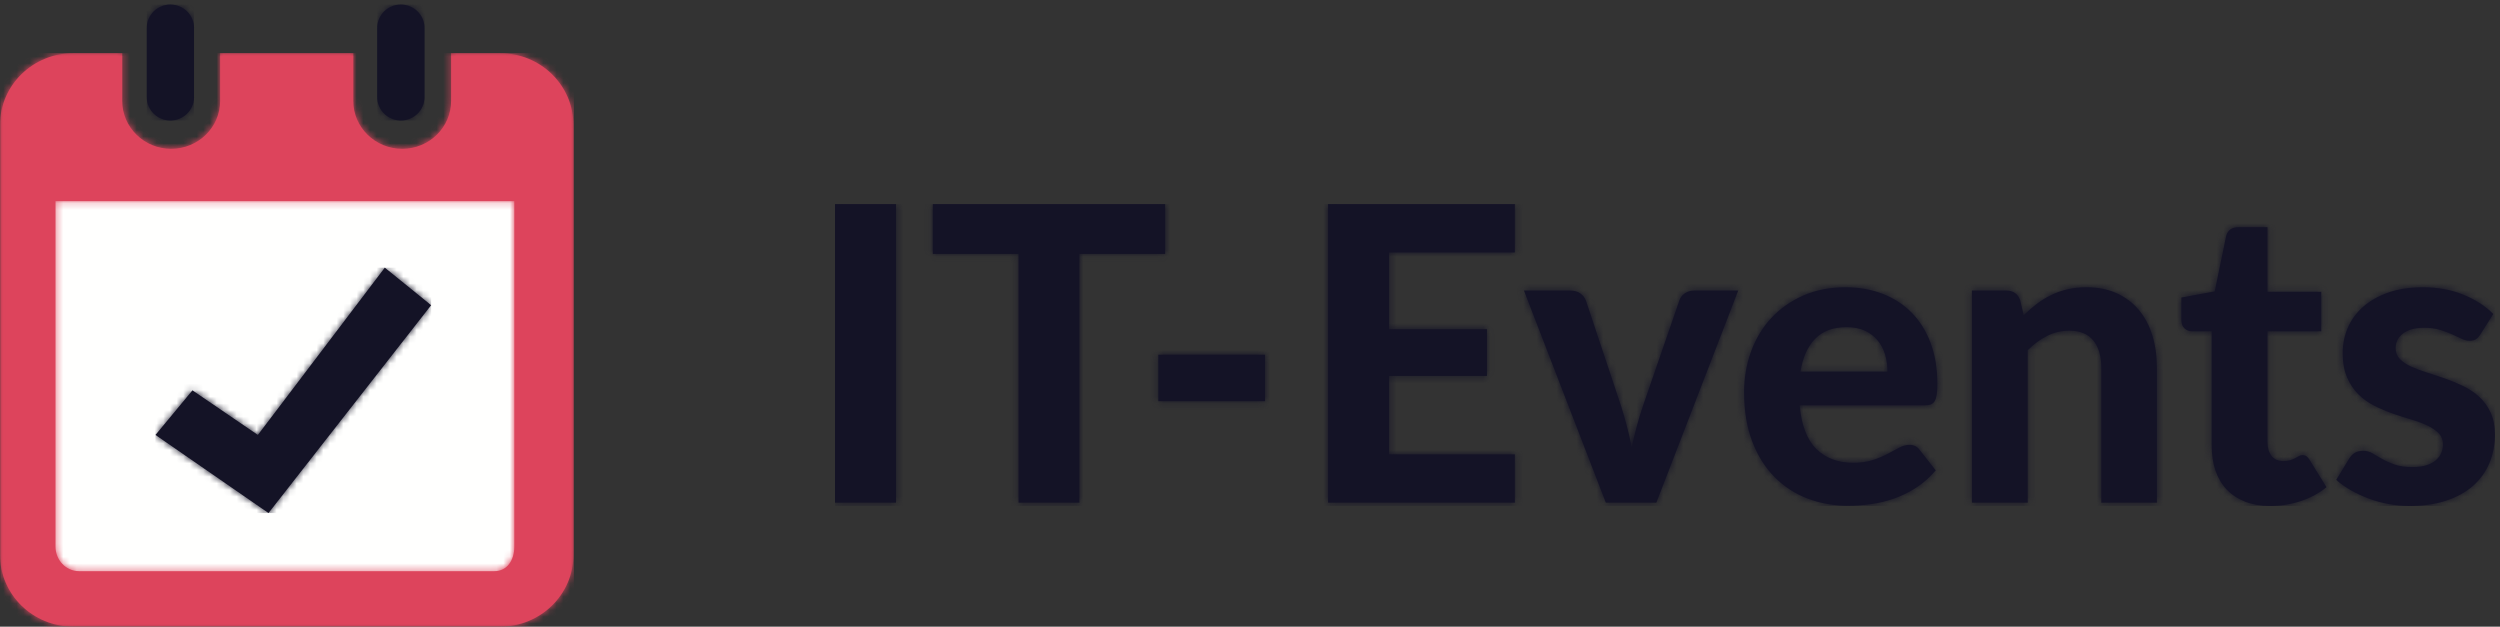 <?xml version="1.0" encoding="UTF-8"?> <svg xmlns="http://www.w3.org/2000/svg" xmlns:xlink="http://www.w3.org/1999/xlink" width="375" height="94" viewBox="0 0 375 94"><rect x="0" y="0" width="375" height="94" fill="#333333" stroke="none"/> <defs> <polygon id="it-events-logo-white-horizontal-a" points=".222 .376 75.095 .376 75.095 61.548 .222 61.548"></polygon> <polygon id="it-events-logo-white-horizontal-c" points=".222 .376 75.095 .376 75.095 61.548 .222 61.548"></polygon> <polygon id="it-events-logo-white-horizontal-e" points="17.273 36.957 .323 25.242 5.868 18.553 15.682 25.242 34.72 .148 41.671 5.781"></polygon> <polygon id="it-events-logo-white-horizontal-g" points=".06 .973 86.014 .973 86.014 87 .06 87"></polygon> <path id="it-events-logo-white-horizontal-i" d="M75.007,87 L11.007,87 C5.323,87 0.638,82.779 0.06,77.373 L0.06,10.6 C0.638,5.194 5.323,0.973 11.007,0.973 L18.334,0.973 L18.334,8.148 C18.334,12.106 21.628,15.324 25.677,15.324 C29.726,15.324 33.02,12.106 33.02,8.148 L33.02,0.973 L52.993,0.973 L52.993,8.148 C52.993,12.106 56.288,15.324 60.337,15.324 C64.386,15.324 67.664,12.106 67.664,8.148 L67.664,0.973 L75.007,0.973 C81.081,0.973 86.014,5.793 86.014,11.729 L86.014,76.245 C86.014,82.18 81.081,87 75.007,87 Z M77.147,74.979 L77.147,23.174 L8.324,23.174 L8.324,74.979 C8.324,77.021 9.905,78.675 11.859,78.675 L74.155,78.675 C76.093,78.675 77.147,77.021 77.147,74.979 Z"></path> <path id="it-events-logo-white-horizontal-k" d="M3.561,18.077 C1.609,18.077 0.018,16.515 0.018,14.6 L0.018,4.158 C0.018,2.243 1.609,0.681 3.561,0.681 C5.512,0.681 7.104,2.243 7.104,4.158 L7.104,14.6 C7.104,16.515 5.512,18.077 3.561,18.077 Z"></path> <path id="it-events-logo-white-horizontal-m" d="M4.128,18.077 C2.176,18.077 0.585,16.515 0.585,14.6 L0.585,4.158 C0.585,2.243 2.176,0.681 4.128,0.681 C6.079,0.681 7.671,2.243 7.671,4.158 L7.671,14.6 C7.671,16.515 6.079,18.077 4.128,18.077 Z"></path> <path id="it-events-logo-white-horizontal-o" d="M0.249,45.398 L9.406,45.398 L9.406,0.621 L0.249,0.621 L0.249,45.398 Z M49.767,8.089 L36.91,8.089 L36.91,45.398 L27.783,45.398 L27.783,8.089 L14.925,8.089 L14.925,0.621 L49.767,0.621 L49.767,8.089 Z M48.743,30.184 L64.755,30.184 L64.755,23.21 L48.743,23.21 L48.743,30.184 Z M83.366,7.873 L83.366,19.384 L98.043,19.384 L98.043,26.389 L83.366,26.389 L83.366,38.146 L102.228,38.146 L102.228,45.398 L74.208,45.398 L74.208,0.621 L102.228,0.621 L102.228,7.873 L83.366,7.873 Z M135.736,13.582 L123.454,45.398 L115.873,45.398 L103.592,13.582 L110.536,13.582 C111.143,13.582 111.649,13.726 112.053,14.014 C112.457,14.302 112.739,14.672 112.902,15.125 L118.148,30.863 C118.491,31.933 118.794,32.977 119.057,33.996 C119.32,35.014 119.553,36.038 119.755,37.066 C119.977,36.038 120.225,35.014 120.497,33.996 C120.771,32.977 121.089,31.933 121.452,30.863 L126.881,15.125 C127.023,14.672 127.295,14.302 127.699,14.014 C128.104,13.726 128.579,13.582 129.124,13.582 L135.736,13.582 Z M158.114,25.741 C158.114,24.856 157.998,24.013 157.766,23.21 C157.533,22.408 157.164,21.698 156.658,21.081 C156.153,20.464 155.517,19.975 154.748,19.615 C153.98,19.255 153.06,19.075 151.988,19.075 C149.987,19.075 148.421,19.651 147.288,20.803 C146.156,21.955 145.418,23.601 145.075,25.741 L158.114,25.741 Z M144.953,30.802 C145.217,33.785 146.051,35.965 147.455,37.344 C148.861,38.722 150.695,39.412 152.959,39.412 C154.111,39.412 155.108,39.272 155.946,38.995 C156.785,38.717 157.523,38.408 158.159,38.069 C158.796,37.729 159.372,37.421 159.888,37.143 C160.403,36.866 160.914,36.727 161.419,36.727 C162.067,36.727 162.571,36.974 162.936,37.467 L165.361,40.553 C164.472,41.603 163.491,42.472 162.42,43.161 C161.349,43.85 160.236,44.395 159.084,44.796 C157.932,45.197 156.77,45.475 155.598,45.629 C154.425,45.784 153.293,45.861 152.201,45.861 C150.018,45.861 147.981,45.496 146.091,44.766 C144.2,44.035 142.553,42.955 141.148,41.525 C139.743,40.095 138.636,38.321 137.827,36.202 C137.019,34.083 136.614,31.625 136.614,28.827 C136.614,26.667 136.963,24.63 137.66,22.716 C138.359,20.803 139.364,19.137 140.678,17.717 C141.992,16.298 143.589,15.171 145.469,14.338 C147.35,13.505 149.472,13.088 151.837,13.088 C153.838,13.088 155.683,13.413 157.371,14.061 C159.06,14.708 160.515,15.649 161.737,16.884 C162.961,18.118 163.911,19.636 164.588,21.436 C165.266,23.236 165.605,25.288 165.605,27.592 C165.605,28.23 165.573,28.754 165.513,29.166 C165.452,29.578 165.352,29.907 165.21,30.154 C165.069,30.4 164.876,30.57 164.634,30.663 C164.391,30.755 164.077,30.802 163.694,30.802 L144.953,30.802 Z M178.553,17.285 C179.179,16.668 179.831,16.102 180.508,15.588 C181.186,15.074 181.903,14.631 182.661,14.261 C183.419,13.891 184.238,13.603 185.117,13.397 C185.997,13.191 186.952,13.088 187.984,13.088 C189.681,13.088 191.188,13.387 192.501,13.983 C193.816,14.58 194.922,15.413 195.821,16.483 C196.722,17.553 197.399,18.828 197.854,20.31 C198.308,21.791 198.536,23.416 198.536,25.185 L198.536,45.398 L190.196,45.398 L190.196,25.185 C190.196,23.416 189.792,22.042 188.984,21.065 C188.175,20.088 186.983,19.6 185.405,19.6 C184.233,19.6 183.131,19.857 182.1,20.371 C181.069,20.886 180.089,21.605 179.159,22.531 L179.159,45.398 L170.789,45.398 L170.789,13.582 L175.944,13.582 C176.996,13.582 177.694,14.076 178.037,15.063 L178.553,17.285 Z M215.547,45.892 C214.132,45.892 212.879,45.681 211.787,45.259 C210.695,44.837 209.776,44.236 209.027,43.454 C208.279,42.672 207.714,41.726 207.329,40.615 C206.945,39.504 206.753,38.249 206.753,36.85 L206.753,19.692 L203.812,19.692 C203.367,19.692 202.988,19.548 202.675,19.26 C202.361,18.972 202.205,18.54 202.205,17.964 L202.205,14.631 L207.208,13.706 L208.906,5.466 C209.129,4.54 209.745,4.078 210.756,4.078 L215.123,4.078 L215.123,13.768 L223.189,13.768 L223.189,19.692 L215.123,19.692 L215.123,36.294 C215.123,37.179 215.33,37.879 215.744,38.393 C216.159,38.907 216.75,39.165 217.519,39.165 C217.923,39.165 218.267,39.118 218.549,39.025 C218.832,38.933 219.075,38.83 219.277,38.717 C219.48,38.604 219.666,38.501 219.838,38.408 C220.01,38.316 220.187,38.27 220.369,38.27 C220.611,38.27 220.814,38.326 220.976,38.439 C221.137,38.552 221.299,38.743 221.46,39.01 L223.978,43.083 C222.825,44.009 221.521,44.709 220.066,45.182 C218.611,45.655 217.104,45.892 215.547,45.892 Z M247.084,20.125 C246.861,20.474 246.634,20.726 246.402,20.88 C246.169,21.035 245.851,21.112 245.446,21.112 C245.042,21.112 244.628,21.009 244.203,20.803 C243.778,20.598 243.304,20.376 242.778,20.14 C242.252,19.903 241.652,19.682 240.974,19.476 C240.297,19.271 239.514,19.167 238.623,19.167 C237.27,19.167 236.218,19.451 235.47,20.016 C234.722,20.582 234.348,21.328 234.348,22.253 C234.348,22.891 234.561,23.426 234.986,23.858 C235.409,24.29 235.971,24.666 236.668,24.984 C237.365,25.303 238.158,25.602 239.048,25.879 C239.938,26.157 240.853,26.46 241.792,26.79 C242.733,27.119 243.648,27.5 244.537,27.932 C245.426,28.364 246.22,28.904 246.917,29.552 C247.614,30.2 248.176,30.981 248.601,31.897 C249.025,32.812 249.237,33.918 249.237,35.214 C249.237,36.757 248.959,38.182 248.403,39.488 C247.847,40.795 247.033,41.921 245.962,42.868 C244.891,43.814 243.557,44.555 241.959,45.089 C240.362,45.625 238.523,45.892 236.441,45.892 C235.369,45.892 234.308,45.794 233.257,45.599 C232.205,45.403 231.204,45.125 230.254,44.766 C229.304,44.405 228.415,43.989 227.586,43.516 C226.757,43.042 226.039,42.528 225.433,41.973 L227.373,38.794 C227.596,38.424 227.874,38.136 228.207,37.93 C228.541,37.724 228.971,37.622 229.496,37.622 C230.002,37.622 230.467,37.75 230.891,38.007 C231.316,38.264 231.791,38.542 232.317,38.84 C232.842,39.139 233.464,39.417 234.182,39.674 C234.899,39.931 235.793,40.059 236.865,40.059 C237.674,40.059 238.371,39.967 238.957,39.782 C239.543,39.597 240.019,39.345 240.383,39.025 C240.746,38.707 241.014,38.347 241.187,37.945 C241.358,37.544 241.444,37.128 241.444,36.696 C241.444,35.996 241.227,35.425 240.792,34.983 C240.358,34.541 239.791,34.155 239.094,33.826 C238.397,33.497 237.593,33.198 236.683,32.931 C235.774,32.664 234.849,32.365 233.908,32.036 C232.968,31.707 232.049,31.316 231.149,30.863 C230.249,30.411 229.45,29.84 228.753,29.15 C228.056,28.461 227.489,27.613 227.056,26.604 C226.62,25.597 226.403,24.373 226.403,22.933 C226.403,21.616 226.656,20.366 227.161,19.183 C227.667,18 228.425,16.956 229.436,16.051 C230.446,15.146 231.705,14.426 233.211,13.891 C234.717,13.356 236.461,13.088 238.442,13.088 C240.665,13.088 242.687,13.458 244.507,14.199 C246.326,14.94 247.821,15.907 248.994,17.1 L247.084,20.125 Z"></path> </defs> <g fill="none" fill-rule="evenodd"> <polygon fill="#FFFFFE" points="5.222 88.548 80.095 88.548 80.095 27.376 5.222 27.376"></polygon> <g transform="translate(5 27)"> <mask id="it-events-logo-white-horizontal-b" fill="#fff"> <use xlink:href="#it-events-logo-white-horizontal-a"></use> </mask> <polygon fill="#FFFFFE" points=".222 61.548 75.095 61.548 75.095 .376 .222 .376" mask="url(#it-events-logo-white-horizontal-b)"></polygon> </g> <g transform="translate(5 27)"> <mask id="it-events-logo-white-horizontal-d" fill="#fff"> <use xlink:href="#it-events-logo-white-horizontal-c"></use> </mask> <polygon fill="#FFFFFE" points=".222 61.548 75.095 61.548 75.095 .376 .222 .376" mask="url(#it-events-logo-white-horizontal-d)"></polygon> </g> <polyline fill="#141326" points="40.273 76.957 23.323 65.242 28.868 58.553 38.682 65.242 57.72 40.148 64.671 45.781 40.273 76.957"></polyline> <g transform="translate(23 40)"> <mask id="it-events-logo-white-horizontal-f" fill="#fff"> <use xlink:href="#it-events-logo-white-horizontal-e"></use> </mask> <polygon fill="#141326" points=".323 36.957 41.67 36.957 41.67 .148 .323 .148" mask="url(#it-events-logo-white-horizontal-f)"></polygon> </g> <g transform="translate(0 7)"> <mask id="it-events-logo-white-horizontal-h" fill="#fff"> <use xlink:href="#it-events-logo-white-horizontal-g"></use> </mask> <path fill="#DD445C" d="M77.147,74.979 C77.147,77.021 76.093,78.675 74.155,78.675 L11.859,78.675 C9.905,78.675 8.324,77.021 8.324,74.979 L8.324,23.174 L77.147,23.174 L77.147,74.979 Z M67.664,0.973 L67.664,8.148 C67.664,12.106 64.386,15.324 60.337,15.324 C56.288,15.324 52.993,12.106 52.993,8.148 L52.993,0.973 L33.02,0.973 L33.02,8.148 C33.02,12.106 29.726,15.324 25.677,15.324 C21.628,15.324 18.334,12.106 18.334,8.148 L18.334,0.973 L11.007,0.973 C4.933,0.973 0,5.793 0,11.729 L0,76.245 C0,82.18 4.933,87 11.007,87 L75.007,87 C81.081,87 86.014,82.18 86.014,76.245 L86.014,11.729 C86.014,5.793 81.081,0.973 75.007,0.973 L67.664,0.973 Z" mask="url(#it-events-logo-white-horizontal-h)"></path> </g> <g transform="translate(0 7)"> <mask id="it-events-logo-white-horizontal-j" fill="#fff"> <use xlink:href="#it-events-logo-white-horizontal-i"></use> </mask> <polygon fill="#DD445C" points=".06 87 86.1 87 86.1 .96 .06 .96" mask="url(#it-events-logo-white-horizontal-j)"></polygon> </g> <path fill="#141326" d="M25.561,18.077 C23.609,18.077 22.018,16.515 22.018,14.6 L22.018,4.158 C22.018,2.243 23.609,0.681 25.561,0.681 C27.512,0.681 29.104,2.243 29.104,4.158 L29.104,14.6 C29.104,16.515 27.512,18.077 25.561,18.077"></path> <g transform="translate(22)"> <mask id="it-events-logo-white-horizontal-l" fill="#fff"> <use xlink:href="#it-events-logo-white-horizontal-k"></use> </mask> <polygon fill="#141326" points=".018 18.077 7.104 18.077 7.104 .681 .018 .681" mask="url(#it-events-logo-white-horizontal-l)"></polygon> </g> <path fill="#141326" d="M60.128,18.077 C58.176,18.077 56.585,16.515 56.585,14.6 L56.585,4.158 C56.585,2.243 58.176,0.681 60.128,0.681 C62.079,0.681 63.671,2.243 63.671,4.158 L63.671,14.6 C63.671,16.515 62.079,18.077 60.128,18.077"></path> <g transform="translate(56)"> <mask id="it-events-logo-white-horizontal-n" fill="#fff"> <use xlink:href="#it-events-logo-white-horizontal-m"></use> </mask> <polygon fill="#141326" points=".585 18.077 7.671 18.077 7.671 .681 .585 .681" mask="url(#it-events-logo-white-horizontal-n)"></polygon> </g> <path fill="#141326" d="M125.249,75.398 L134.406,75.398 L134.406,30.621 L125.249,30.621 L125.249,75.398 Z M174.767,38.089 L161.91,38.089 L161.91,75.398 L152.783,75.398 L152.783,38.089 L139.925,38.089 L139.925,30.621 L174.767,30.621 L174.767,38.089 Z M173.743,60.184 L189.755,60.184 L189.755,53.21 L173.743,53.21 L173.743,60.184 Z M208.366,37.873 L208.366,49.384 L223.043,49.384 L223.043,56.389 L208.366,56.389 L208.366,68.146 L227.228,68.146 L227.228,75.398 L199.208,75.398 L199.208,30.621 L227.228,30.621 L227.228,37.873 L208.366,37.873 Z M260.736,43.582 L248.454,75.398 L240.873,75.398 L228.592,43.582 L235.536,43.582 C236.143,43.582 236.649,43.726 237.053,44.014 C237.457,44.302 237.739,44.672 237.902,45.125 L243.148,60.863 C243.491,61.933 243.794,62.977 244.057,63.996 C244.32,65.014 244.553,66.038 244.755,67.066 C244.977,66.038 245.225,65.014 245.497,63.996 C245.771,62.977 246.089,61.933 246.452,60.863 L251.881,45.125 C252.023,44.672 252.295,44.302 252.699,44.014 C253.104,43.726 253.579,43.582 254.124,43.582 L260.736,43.582 Z M283.114,55.741 C283.114,54.856 282.998,54.013 282.766,53.21 C282.533,52.408 282.164,51.698 281.658,51.081 C281.153,50.464 280.517,49.975 279.748,49.615 C278.98,49.255 278.06,49.075 276.988,49.075 C274.987,49.075 273.421,49.651 272.288,50.803 C271.156,51.955 270.418,53.601 270.075,55.741 L283.114,55.741 Z M269.953,60.802 C270.217,63.785 271.051,65.965 272.455,67.344 C273.861,68.722 275.695,69.412 277.959,69.412 C279.111,69.412 280.108,69.272 280.946,68.995 C281.785,68.717 282.523,68.408 283.159,68.069 C283.796,67.729 284.372,67.421 284.888,67.143 C285.403,66.866 285.914,66.727 286.419,66.727 C287.067,66.727 287.571,66.974 287.936,67.467 L290.361,70.553 C289.472,71.603 288.491,72.472 287.42,73.161 C286.349,73.85 285.236,74.395 284.084,74.796 C282.932,75.197 281.77,75.475 280.598,75.629 C279.425,75.784 278.293,75.861 277.201,75.861 C275.018,75.861 272.981,75.496 271.091,74.766 C269.2,74.035 267.553,72.955 266.148,71.525 C264.743,70.095 263.636,68.321 262.827,66.202 C262.019,64.083 261.614,61.625 261.614,58.827 C261.614,56.667 261.963,54.63 262.66,52.716 C263.359,50.803 264.364,49.137 265.678,47.717 C266.992,46.298 268.589,45.171 270.469,44.338 C272.35,43.505 274.472,43.088 276.837,43.088 C278.838,43.088 280.683,43.413 282.371,44.061 C284.06,44.708 285.515,45.649 286.737,46.884 C287.961,48.118 288.911,49.636 289.588,51.436 C290.266,53.236 290.605,55.288 290.605,57.592 C290.605,58.23 290.573,58.754 290.513,59.166 C290.452,59.578 290.352,59.907 290.21,60.154 C290.069,60.4 289.876,60.57 289.634,60.663 C289.391,60.755 289.077,60.802 288.694,60.802 L269.953,60.802 Z M303.553,47.285 C304.179,46.668 304.831,46.102 305.508,45.588 C306.186,45.074 306.903,44.631 307.661,44.261 C308.419,43.891 309.238,43.603 310.117,43.397 C310.997,43.191 311.952,43.088 312.984,43.088 C314.681,43.088 316.188,43.387 317.501,43.983 C318.816,44.58 319.922,45.413 320.821,46.483 C321.722,47.553 322.399,48.828 322.854,50.31 C323.308,51.791 323.536,53.416 323.536,55.185 L323.536,75.398 L315.196,75.398 L315.196,55.185 C315.196,53.416 314.792,52.042 313.984,51.065 C313.175,50.088 311.983,49.6 310.405,49.6 C309.233,49.6 308.131,49.857 307.1,50.371 C306.069,50.886 305.089,51.605 304.159,52.531 L304.159,75.398 L295.789,75.398 L295.789,43.582 L300.944,43.582 C301.996,43.582 302.694,44.076 303.037,45.063 L303.553,47.285 Z M340.547,75.892 C339.132,75.892 337.879,75.681 336.787,75.259 C335.695,74.837 334.776,74.236 334.027,73.454 C333.279,72.672 332.714,71.726 332.329,70.615 C331.945,69.504 331.753,68.249 331.753,66.85 L331.753,49.692 L328.812,49.692 C328.367,49.692 327.988,49.548 327.675,49.26 C327.361,48.972 327.205,48.54 327.205,47.964 L327.205,44.631 L332.208,43.706 L333.906,35.466 C334.129,34.54 334.745,34.078 335.756,34.078 L340.123,34.078 L340.123,43.768 L348.189,43.768 L348.189,49.692 L340.123,49.692 L340.123,66.294 C340.123,67.179 340.33,67.879 340.744,68.393 C341.159,68.907 341.75,69.165 342.519,69.165 C342.923,69.165 343.267,69.118 343.549,69.025 C343.832,68.933 344.075,68.83 344.277,68.717 C344.48,68.604 344.666,68.501 344.838,68.408 C345.01,68.316 345.187,68.27 345.369,68.27 C345.611,68.27 345.814,68.326 345.976,68.439 C346.137,68.552 346.299,68.743 346.46,69.01 L348.978,73.083 C347.825,74.009 346.521,74.709 345.066,75.182 C343.611,75.655 342.104,75.892 340.547,75.892 Z M372.084,50.125 C371.861,50.474 371.634,50.726 371.402,50.88 C371.169,51.035 370.851,51.112 370.446,51.112 C370.042,51.112 369.628,51.009 369.203,50.803 C368.778,50.598 368.304,50.376 367.778,50.14 C367.252,49.903 366.652,49.682 365.974,49.476 C365.297,49.271 364.514,49.167 363.623,49.167 C362.27,49.167 361.218,49.451 360.47,50.016 C359.722,50.582 359.348,51.328 359.348,52.253 C359.348,52.891 359.561,53.426 359.986,53.858 C360.409,54.29 360.971,54.666 361.668,54.984 C362.365,55.303 363.158,55.602 364.048,55.879 C364.938,56.157 365.853,56.46 366.792,56.79 C367.733,57.119 368.648,57.5 369.537,57.932 C370.426,58.364 371.22,58.904 371.917,59.552 C372.614,60.2 373.176,60.981 373.601,61.897 C374.025,62.812 374.237,63.918 374.237,65.214 C374.237,66.757 373.959,68.182 373.403,69.488 C372.847,70.795 372.033,71.921 370.962,72.868 C369.891,73.814 368.557,74.555 366.959,75.089 C365.362,75.625 363.523,75.892 361.441,75.892 C360.369,75.892 359.308,75.794 358.257,75.599 C357.205,75.403 356.204,75.125 355.254,74.766 C354.304,74.405 353.415,73.989 352.586,73.516 C351.757,73.042 351.039,72.528 350.433,71.973 L352.373,68.794 C352.596,68.424 352.874,68.136 353.207,67.93 C353.541,67.724 353.971,67.622 354.496,67.622 C355.002,67.622 355.467,67.75 355.891,68.007 C356.316,68.264 356.791,68.542 357.317,68.84 C357.842,69.139 358.464,69.417 359.182,69.674 C359.899,69.931 360.793,70.059 361.865,70.059 C362.674,70.059 363.371,69.967 363.957,69.782 C364.543,69.597 365.019,69.345 365.383,69.025 C365.746,68.707 366.014,68.347 366.187,67.945 C366.358,67.544 366.444,67.128 366.444,66.696 C366.444,65.996 366.227,65.425 365.792,64.983 C365.358,64.541 364.791,64.155 364.094,63.826 C363.397,63.497 362.593,63.198 361.683,62.931 C360.774,62.664 359.849,62.365 358.908,62.036 C357.968,61.707 357.049,61.316 356.149,60.863 C355.249,60.411 354.45,59.84 353.753,59.15 C353.056,58.461 352.489,57.613 352.056,56.604 C351.62,55.597 351.403,54.373 351.403,52.933 C351.403,51.616 351.656,50.366 352.161,49.183 C352.667,48 353.425,46.956 354.436,46.051 C355.446,45.146 356.705,44.426 358.211,43.891 C359.717,43.356 361.461,43.088 363.442,43.088 C365.665,43.088 367.687,43.458 369.507,44.199 C371.326,44.94 372.821,45.907 373.994,47.1 L372.084,50.125 Z"></path> <g transform="translate(125 30)"> <mask id="it-events-logo-white-horizontal-p" fill="#fff"> <use xlink:href="#it-events-logo-white-horizontal-o"></use> </mask> <polygon fill="#141326" points=".249 45.892 249.237 45.892 249.237 .621 .249 .621" mask="url(#it-events-logo-white-horizontal-p)"></polygon> </g> </g> </svg> 
